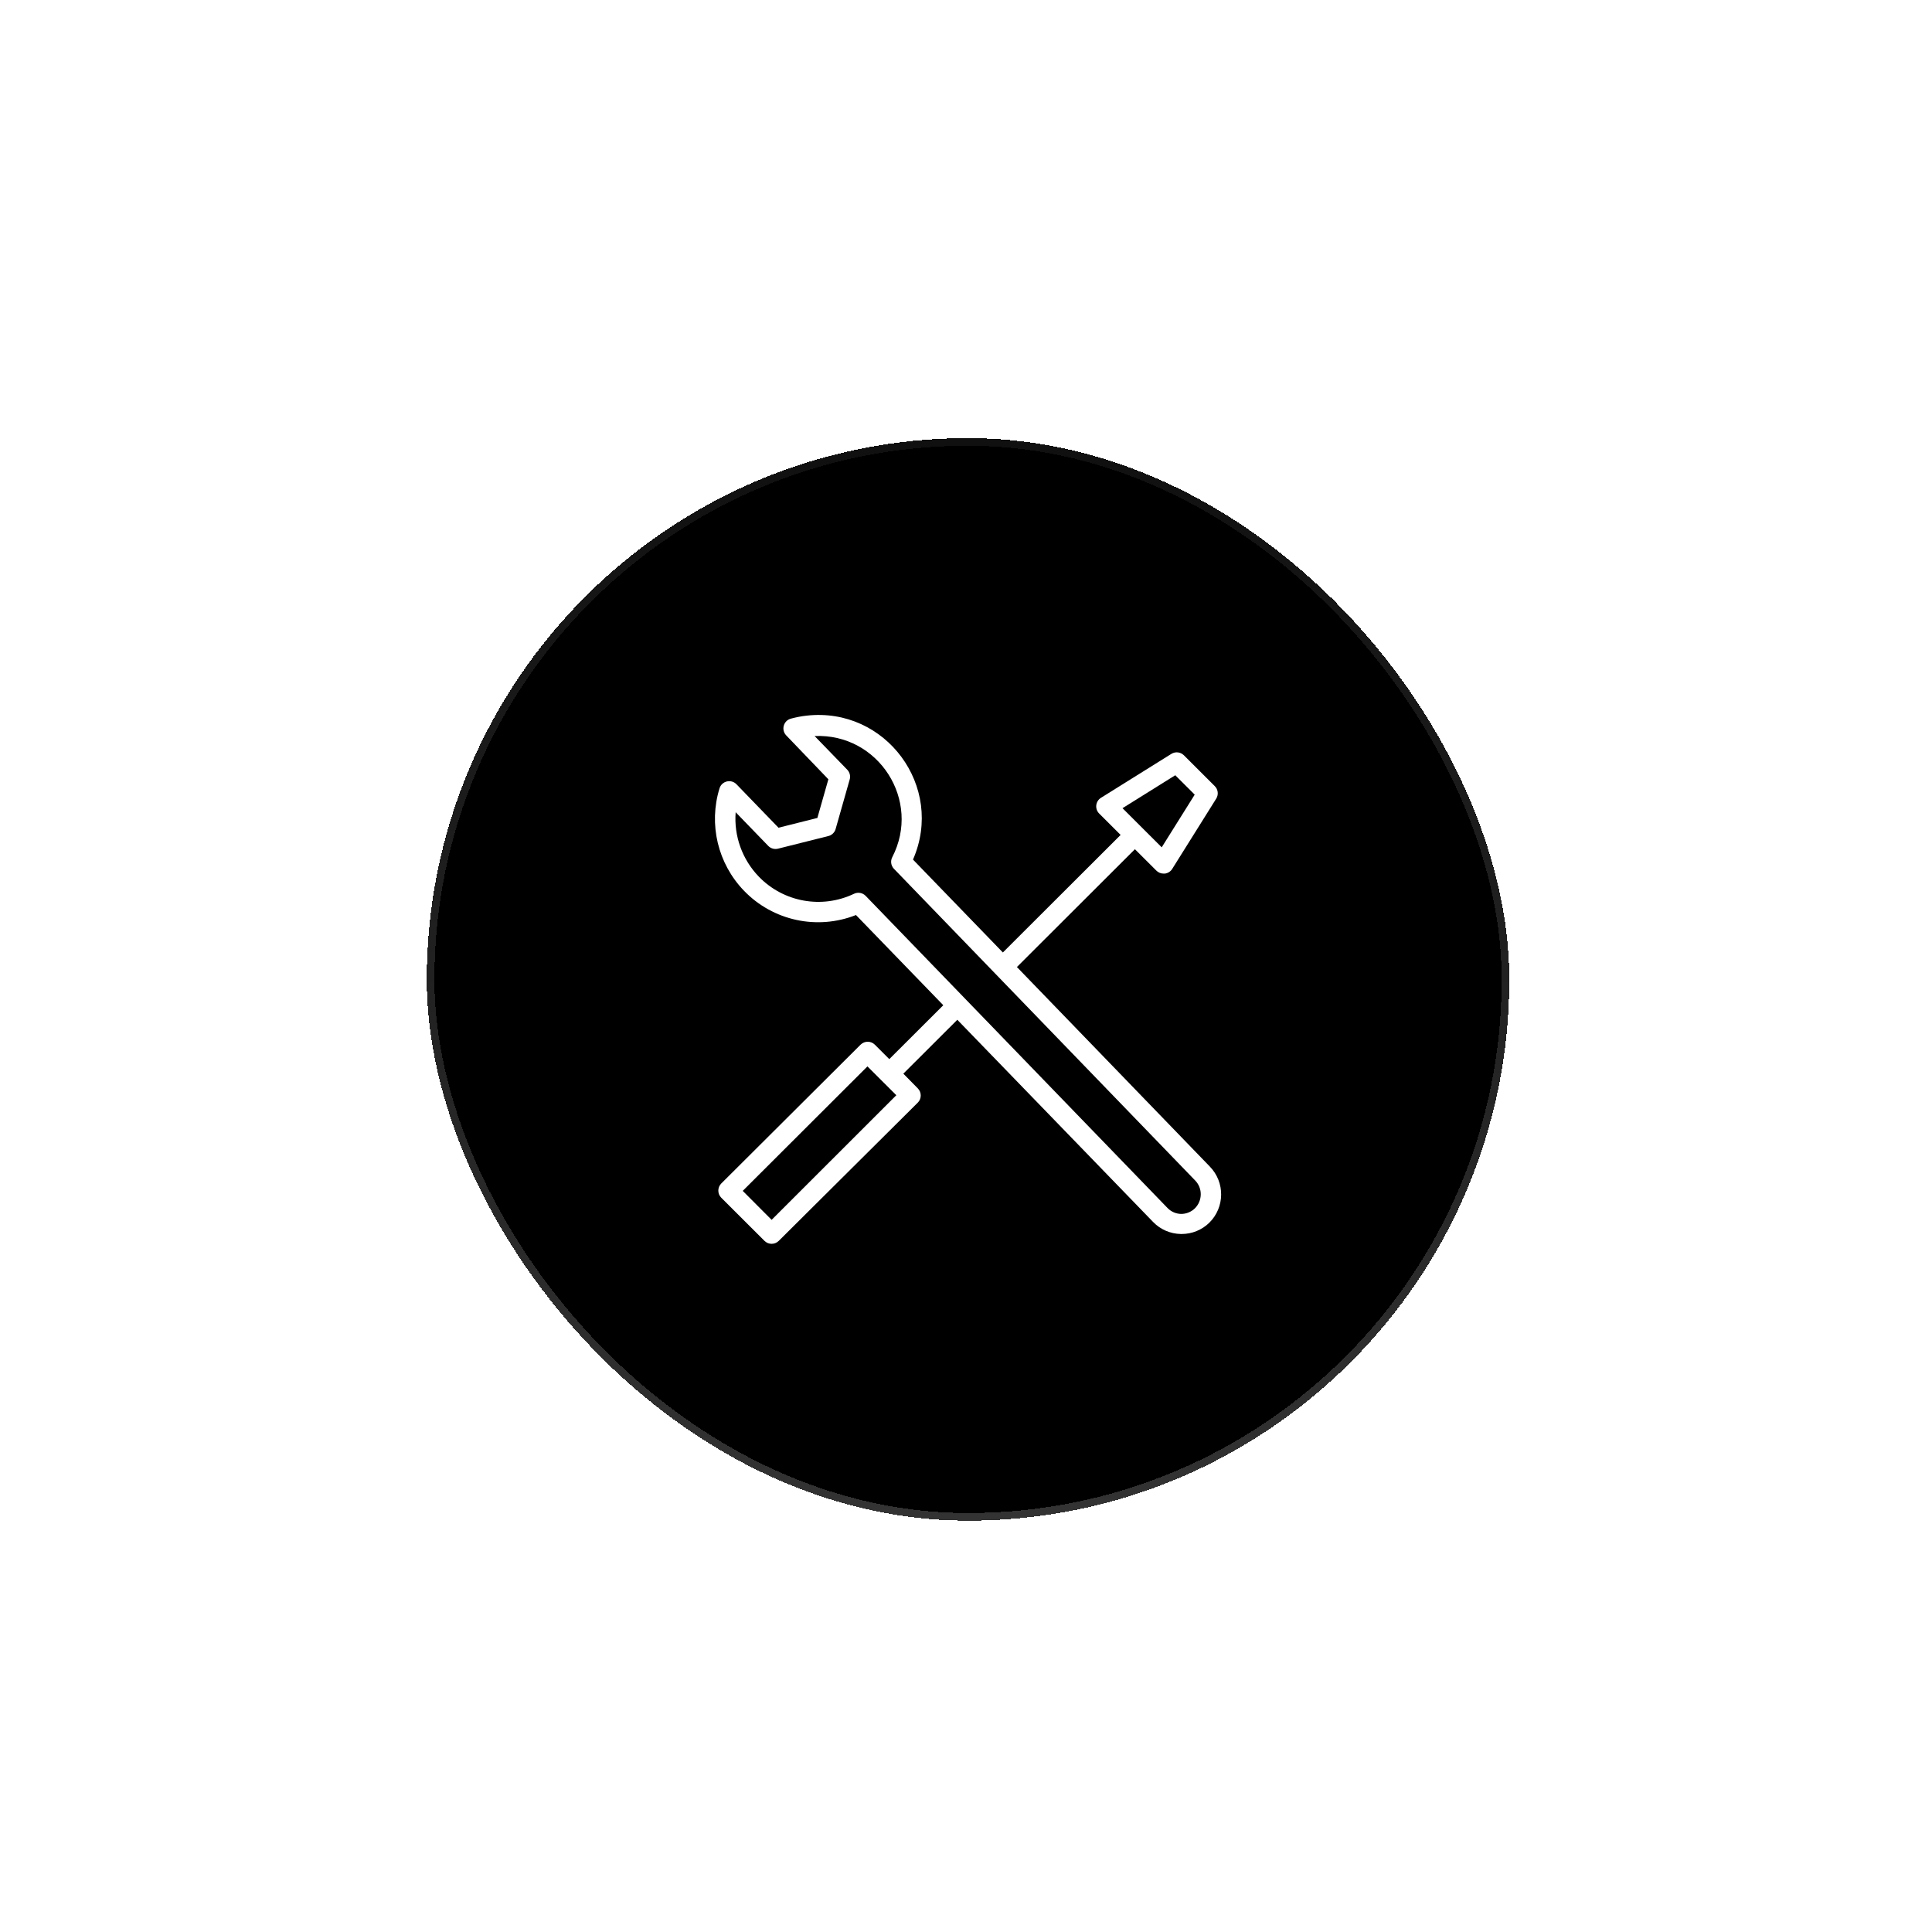 <?xml version="1.0" encoding="UTF-8"?> <svg xmlns="http://www.w3.org/2000/svg" width="229" height="229" viewBox="0 0 229 229" fill="none"><g filter="url(#filter0_ddi_517_311)" data-figma-bg-blur-radius="200"><rect x="178.898" y="176.313" width="128.313" height="128.313" rx="64.157" transform="rotate(-180 178.898 176.313)" fill="#2F2F2F" fill-opacity="0.15" style="fill:#2F2F2F;fill:color(display-p3 0.183 0.183 0.183);fill-opacity:0.15;" shape-rendering="crispEdges"></rect><rect x="178.447" y="175.861" width="127.41" height="127.41" rx="63.705" transform="rotate(-180 178.447 175.861)" stroke="url(#paint0_linear_517_311)" stroke-opacity="0.2" style="" stroke-width="0.904" shape-rendering="crispEdges"></rect><path fill-rule="evenodd" clip-rule="evenodd" d="M143.4 134.342C135.778 126.459 128.156 118.575 120.534 110.692C125.197 106.037 129.859 101.382 134.522 96.727C135.37 97.573 136.218 98.419 137.066 99.266C137.294 99.494 137.606 99.621 137.929 99.617C137.975 99.617 138.02 99.617 138.065 99.617C138.429 99.575 138.753 99.369 138.945 99.058C140.683 96.282 142.422 93.506 144.16 90.73C144.458 90.251 144.382 89.629 143.976 89.237C142.76 88.023 141.545 86.81 140.329 85.596C139.933 85.2 139.316 85.131 138.841 85.428C136.061 87.164 133.28 88.899 130.499 90.634C129.846 91.041 129.74 91.949 130.283 92.495C131.131 93.341 131.979 94.188 132.827 95.034C128.174 99.678 123.522 104.323 118.87 108.967C115.319 105.297 111.768 101.627 108.217 97.956C111.994 89.321 104.991 79.842 95.612 80.894C94.979 80.965 94.354 81.085 93.74 81.252C92.861 81.493 92.562 82.587 93.196 83.241C94.86 84.973 96.523 86.706 98.187 88.439C97.752 89.966 97.318 91.494 96.883 93.022C95.348 93.408 93.812 93.794 92.276 94.18C90.615 92.463 88.955 90.746 87.294 89.029C86.659 88.376 85.556 88.639 85.286 89.508C83.97 93.783 85.082 98.433 88.189 101.653C91.619 105.21 96.861 106.345 101.458 104.528C104.908 108.091 108.358 111.655 111.808 115.219C109.675 117.348 107.542 119.478 105.409 121.607C104.839 121.037 104.268 120.468 103.698 119.898C103.229 119.431 102.471 119.431 102.002 119.898C96.499 125.381 90.997 130.864 85.494 136.347C85.026 136.814 85.026 137.572 85.494 138.039C87.2 139.743 88.907 141.446 90.613 143.149C91.081 143.616 91.84 143.616 92.308 143.149C97.8 137.688 103.292 132.226 108.785 126.765C109.252 126.297 109.252 125.54 108.785 125.072C108.214 124.492 107.643 123.912 107.073 123.332C109.206 121.202 111.339 119.073 113.471 116.944C121.203 124.929 128.934 132.913 136.666 140.898C137.532 141.801 138.725 142.318 139.977 142.335C140.004 142.335 140.03 142.335 140.057 142.335C141.283 142.337 142.461 141.859 143.336 141.002C145.186 139.176 145.215 136.203 143.4 134.342ZM139.305 87.96C140.073 88.726 140.841 89.493 141.609 90.259C140.305 92.34 139.001 94.422 137.698 96.503C136.149 94.957 134.6 93.41 133.051 91.864C135.136 90.562 137.22 89.261 139.305 87.96ZM91.461 140.658C90.32 139.514 89.179 138.369 88.037 137.225C92.964 132.306 97.891 127.388 102.818 122.469C103.959 123.608 105.1 124.747 106.241 125.887C101.314 130.811 96.388 135.734 91.461 140.658ZM141.625 139.301C141.186 139.726 140.597 139.962 139.985 139.956C139.38 139.942 138.804 139.689 138.385 139.253C126.458 126.919 114.53 114.586 102.602 102.252C102.241 101.883 101.683 101.786 101.218 102.013C97.412 103.828 92.869 103.008 89.941 99.976C87.976 97.94 86.978 95.162 87.198 92.343C88.485 93.674 89.773 95.005 91.061 96.335C91.36 96.644 91.803 96.769 92.221 96.663C94.204 96.165 96.188 95.667 98.171 95.17C98.579 95.073 98.906 94.77 99.035 94.371C99.595 92.402 100.155 90.432 100.714 88.463C100.832 88.053 100.722 87.612 100.427 87.305C99.136 85.974 97.846 84.643 96.555 83.312C104.136 82.981 109.241 90.957 105.753 97.685C105.531 98.127 105.604 98.66 105.937 99.026C117.849 111.352 129.761 123.678 141.673 136.003C142.561 136.925 142.54 138.389 141.625 139.301Z" fill="white" style="fill:white;fill-opacity:1;"></path></g><defs><filter id="filter0_ddi_517_311" x="-149.414" y="-152" width="528.312" height="528.313" filterUnits="userSpaceOnUse" color-interpolation-filters="sRGB"><feFlood flood-opacity="0" result="BackgroundImageFix"></feFlood><feColorMatrix in="SourceAlpha" type="matrix" values="0 0 0 0 0 0 0 0 0 0 0 0 0 0 0 0 0 0 127 0" result="hardAlpha"></feColorMatrix><feOffset></feOffset><feGaussianBlur stdDeviation="16"></feGaussianBlur><feComposite in2="hardAlpha" operator="out"></feComposite><feColorMatrix type="matrix" values="0 0 0 0 0 0 0 0 0 0 0 0 0 0 0 0 0 0 0.07 0"></feColorMatrix><feBlend mode="normal" in2="BackgroundImageFix" result="effect1_dropShadow_517_311"></feBlend><feColorMatrix in="SourceAlpha" type="matrix" values="0 0 0 0 0 0 0 0 0 0 0 0 0 0 0 0 0 0 127 0" result="hardAlpha"></feColorMatrix><feOffset dy="2"></feOffset><feGaussianBlur stdDeviation="25"></feGaussianBlur><feComposite in2="hardAlpha" operator="out"></feComposite><feColorMatrix type="matrix" values="0 0 0 0 0.049 0 0 0 0 0.069 0 0 0 0 0.168 0 0 0 0.5 0"></feColorMatrix><feBlend mode="normal" in2="effect1_dropShadow_517_311" result="effect2_dropShadow_517_311"></feBlend><feBlend mode="normal" in="SourceGraphic" in2="effect2_dropShadow_517_311" result="shape"></feBlend><feColorMatrix in="SourceAlpha" type="matrix" values="0 0 0 0 0 0 0 0 0 0 0 0 0 0 0 0 0 0 127 0" result="hardAlpha"></feColorMatrix><feOffset dy="1.93"></feOffset><feGaussianBlur stdDeviation="2.896"></feGaussianBlur><feComposite in2="hardAlpha" operator="arithmetic" k2="-1" k3="1"></feComposite><feColorMatrix type="matrix" values="0 0 0 0 1 0 0 0 0 1 0 0 0 0 1 0 0 0 0.15 0"></feColorMatrix><feBlend mode="normal" in2="shape" result="effect3_innerShadow_517_311"></feBlend></filter><clipPath id="bgblur_0_517_311_clip_path" transform="translate(149.414 152)"><rect x="178.898" y="176.313" width="128.313" height="128.313" rx="64.157" transform="rotate(-180 178.898 176.313)"></rect></clipPath><linearGradient id="paint0_linear_517_311" x1="243.055" y1="176.313" x2="243.055" y2="304.626" gradientUnits="userSpaceOnUse"><stop stop-color="white" style="stop-color:white;stop-opacity:1;"></stop><stop offset="1" stop-color="white" stop-opacity="0.3" style="stop-color:white;stop-opacity:0.3;"></stop></linearGradient></defs></svg> 